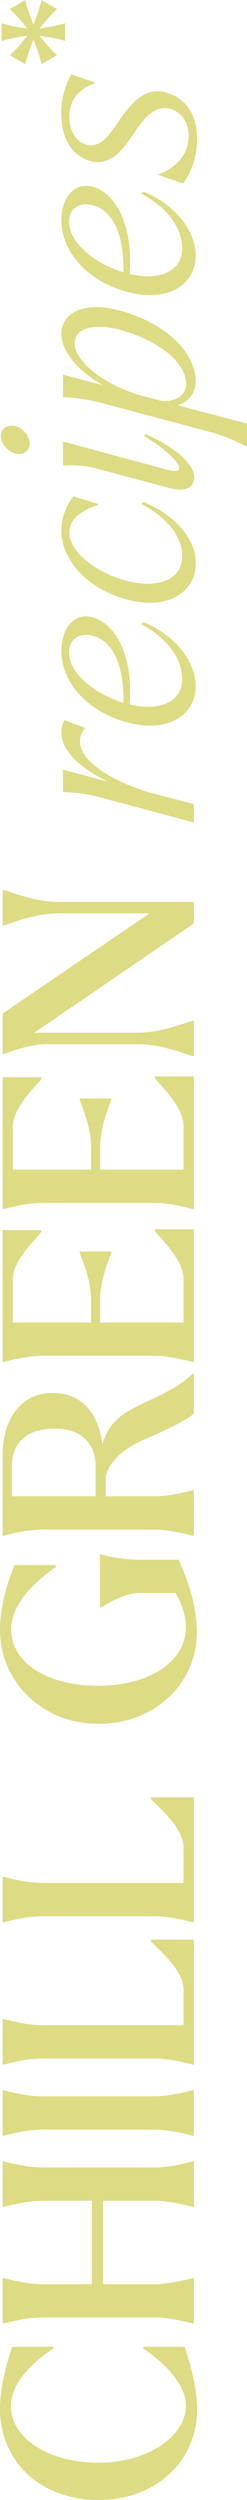 <?xml version="1.0" encoding="UTF-8"?><svg id="b" xmlns="http://www.w3.org/2000/svg" viewBox="0 0 37.194 375.313"><g id="c"><path id="d" d="m27.795,352.317c1.04,3.08,1.88,6.319,1.88,9.479,0,7.519-6.039,13.518-14.837,13.518-8.879,0-14.838-5.919-14.838-13.677,0-2.68.68-5.959,1.84-9.319h6.199v.24c-2.88,1.92-6.399,5.04-6.399,8.639,0,4.879,5.759,8.519,13.158,8.519,7.479,0,13.198-3.999,13.198-8.559,0-3.159-3.12-6.358-6.439-8.599v-.24h6.239Zm-4.559-21.92c2.479,0,5.079.76,5.799.92h.16v-6.839h-.16c-.72.16-3.319.92-5.799.92H6.359c-2.52,0-5.08-.76-5.839-.92h-.12v6.839h.12c.76-.16,3.319-.92,5.839-.92h7.479v12.518h-7.479c-2.52,0-5.08-.76-5.839-.92h-.12v6.839h.12c.76-.16,3.319-.92,5.839-.92h16.877c2.479,0,5.079.76,5.799.92h.16v-6.839h-.16c-.72.16-3.319.92-5.799.92h-7.719v-12.518h7.719Zm5.959-16.601h-.16c-.72.16-3.319.92-5.799.92H6.359c-2.52,0-5.08-.76-5.839-.92h-.12v6.839h.12c.76-.16,3.319-.92,5.839-.92h16.877c2.479,0,5.079.76,5.799.92h.16v-6.839Zm0-22.598h-6.479v.2c.64.879,4.919,4.159,4.919,7.278v5.359H6.359c-2.52,0-5.08-.76-5.839-.92h-.12v6.839h.12c.76-.16,3.319-.92,5.839-.92h16.877c2.479,0,5.079.76,5.799.92h.16v-18.757Zm0-21.36h-6.479v.2c.64.879,4.919,4.159,4.919,7.278v5.359H6.359c-2.52,0-5.08-.76-5.839-.92h-.12v6.839h.12c.76-.16,3.319-.92,5.839-.92h16.877c2.479,0,5.079.76,5.799.92h.16v-18.757Zm-14.397-11.042c8.718,0,14.837-6.239,14.837-13.718,0-4.359-1.56-8.359-2.76-10.918h-5.879c-2.52,0-5.079-.56-5.839-.84h-.12v7.999h.12c.76-.32,3.319-2.16,5.839-2.16h5.439c.92,1.56,1.56,3.319,1.56,5.199-.04,4.959-5.319,8.718-13.238,8.718-7.759,0-13.118-3.52-13.078-8.559.04-4.359,4.879-7.999,6.719-9.238v-.32H2.2c-1.439,3.359-2.2,6.958-2.2,9.678,0,7.839,6.359,14.158,14.798,14.158Zm1.12-37.079v2.919h7.319c2.479,0,5.079-.76,5.799-.92h.16v6.839h-.16c-.72-.16-3.319-.92-5.799-.92H6.359c-2.52,0-5.08.76-5.839.92h-.12v-12.118c0-5.599,2.919-9.318,7.519-9.318,4.519,0,6.999,3.24,7.479,7.799.6-2.24,1.92-4,4.199-5.239,4.6-2.399,7.079-3.119,9.438-5.479h.16v5.999c-1.08,1.08-4.719,2.72-7.559,3.959-3.24,1.399-5.239,3.359-5.719,5.559Zm-1.52-1.44c0-3.56-2.04-5.799-6.239-5.799-4.039,0-6.359,2.04-6.359,5.599v4.559h12.598v-4.359Zm1.479,3.479c0-.12,0-.24-.04-.36,0,.12.04.24.04.36Zm13.318-39.198h-5.879v.2c.48.88,4.319,4.159,4.319,7.279v6.519h-12.558v-3.439c0-3.04,1.44-6.239,1.68-7.079v-.16h-4.759v.16c.24.84,1.72,4.039,1.72,7.079v3.439H1.92v-6.399c0-3.12,3.839-6.399,4.319-7.279v-.2H.4v19.797h.12c.76-.16,3.319-.92,5.839-.92h16.877c2.479,0,5.079.76,5.799.92h.16v-19.917Zm0-22.959h-5.879v.2c.48.88,4.319,4.16,4.319,7.279v6.519h-12.558v-3.439c0-3.04,1.44-6.239,1.68-7.079v-.16h-4.759v.16c.24.84,1.72,4.039,1.72,7.079v3.439H1.92v-6.399c0-3.12,3.839-6.399,4.319-7.279v-.2H.4v19.797h.12c.76-.16,3.319-.92,5.839-.92h16.877c2.479,0,5.079.76,5.799.92h.16v-19.917Zm0-26.199H8.799c-3.56,0-7.239-1.52-8.199-1.8h-.2v5.319h.2c.96-.28,4.639-1.8,8.199-1.8h13.718L.4,152.157v6.079h.16c.92-.28,3.759-1.48,6.559-1.48h13.638c3.559,0,7.239,1.52,8.238,1.8h.2v-5.319h-.2c-1,.28-4.679,1.8-8.238,1.8H5.159l24.036-16.397v-3.24Zm0-14.683l-7.039-1.839c-4.839-1.52-9.998-4.359-10.118-7.439-.04-.76.2-1.439.72-2.08v-.12l-3.08-1.12c-1.8,3.919,2.439,7.239,6.599,9.238l-6.799-1.799v3.319l.12.04c1.12.04,3.08.16,5.239.72l14.357,3.839v-2.76Zm.28-17.679c0,4.159-4.039,7.279-10.798,5.279-5.599-1.64-9.438-5.959-9.438-10.599,0-3.079,1.64-5.639,4.439-5.119,3.2.64,6.479,5.119,5.839,13.158,4.719,1.12,7.918-.48,7.918-3.839,0-2.16-1.24-5.559-6.199-8.239l.4-.28c5.479,2.359,7.838,6.439,7.838,9.638Zm-10.878,2.479c.08-6.719-2.2-9.479-4.679-10.078-2.08-.52-3.52.6-3.52,2.479,0,3.439,4.359,6.399,7.919,7.519.08.04.2.08.28.08Zm.48-15.52c6.359,1.72,10.398-1.24,10.398-5.399,0-3.199-2.359-6.879-7.838-9.238l-.4.28c4.919,2.6,6.199,5.719,6.199,7.839,0,3.639-3.759,4.999-8.639,3.639-4.039-1.08-8.318-4.079-8.358-7.159-.04-2.2,2.28-3.52,4.319-4.119v-.2l-3.719-1.12c-1.24,1.64-1.8,3.359-1.8,5.119,0,4.359,3.839,8.758,9.838,10.358ZM2.32,68.078c1.2.32,2.16-.4,2.16-1.48s-.96-2.319-2.16-2.639c-1.24-.28-2.2.4-2.2,1.479,0,1.12.96,2.32,2.2,2.64Zm22.836,2.439l-15.677-4.239v3.56l.12.04c1.24-.08,3-.08,5.119.52l10.718,2.84c2.919.8,3.799-.36,3.799-1.56,0-2.16-3.239-4.759-7.279-6.479l-.32.24c4.479,2.6,7.479,6.119,3.519,5.079Zm12.038-6.92v3.439l-.12-.04c-1.12-.56-3.04-1.48-5.199-2.08l-16.958-4.519c-2.199-.56-4.039-.72-5.319-.76l-.12-.04v-3.359l6.039,1.6c-4-2.28-6.279-5.199-6.279-7.719,0-3.199,3.599-5.359,10.318-3.04,7.358,2.6,9.918,7.119,9.918,10.079,0,2-1.2,3.239-2.759,3.679l10.478,2.759Zm-9.158-5.919c.04-2.6-2.84-5.719-8.279-7.639-4.999-1.8-8.519-1-8.519,1.48,0,2.64,4,5.919,9.358,7.679l3.759,1c1.68.12,3.6-.52,3.68-2.52Zm-8.519-16.559c4.719,1.12,7.918-.48,7.918-3.839,0-2.16-1.24-5.559-6.199-8.239l.4-.28c5.479,2.359,7.838,6.439,7.838,9.638,0,4.159-4.039,7.279-10.798,5.279-5.599-1.64-9.438-5.959-9.438-10.599,0-3.079,1.64-5.639,4.439-5.119,3.2.64,6.479,5.119,5.839,13.158Zm-.92-.24c.08-6.719-2.2-9.479-4.679-10.078-2.08-.52-3.52.6-3.52,2.479,0,3.439,4.359,6.399,7.919,7.519.08.04.2.08.28.08Zm-9.358-23.439c.08,3.239,1.479,5.759,4.039,6.639,3.32,1.16,5.439-1.879,6.839-3.999,1.64-2.52,3.439-4.56,5.839-3.64,1.919.76,2.52,2.64,2.439,4.279-.08,2.72-2.28,4.719-4.52,5.439l.04.12,3.64,1.28c1.36-1.76,2.16-4.319,2.12-6.839-.04-3.319-1.52-5.839-4.439-6.759-2.919-.96-5.039.84-7.279,4.119-1.32,1.92-2.879,4.439-5.159,3.56-1.6-.6-2.279-2.2-2.359-3.879-.12-2.6,1.479-4.559,3.839-5.239l-.04-.16-3.52-1.2c-.88,1.6-1.6,3.799-1.479,6.279ZM1.48,8.278l2.32,1.36c.24-1.12,1-3.08,1.24-3.719.44,1.16,1,2.64,1.2,3.719l2.359-1.36c-.72-.56-2.2-2.319-2.64-2.919,1.76.28,2.8.44,3.839.8v-2.679c-.919.32-2.959.68-3.839.8,1.08-1.32,1.8-2.16,2.64-2.919l-2.359-1.36c-.2.959-.88,2.959-1.2,3.719-.76-1.959-1-2.64-1.24-3.719L1.48,1.36c.76.64,2.16,2.279,2.64,2.919-1.72-.24-2.919-.48-3.879-.8v2.679c.84-.28,3.08-.72,3.879-.8-1.28,1.56-1.8,2.24-2.64,2.919Z" style="fill:#dddb83;"/></g></svg>